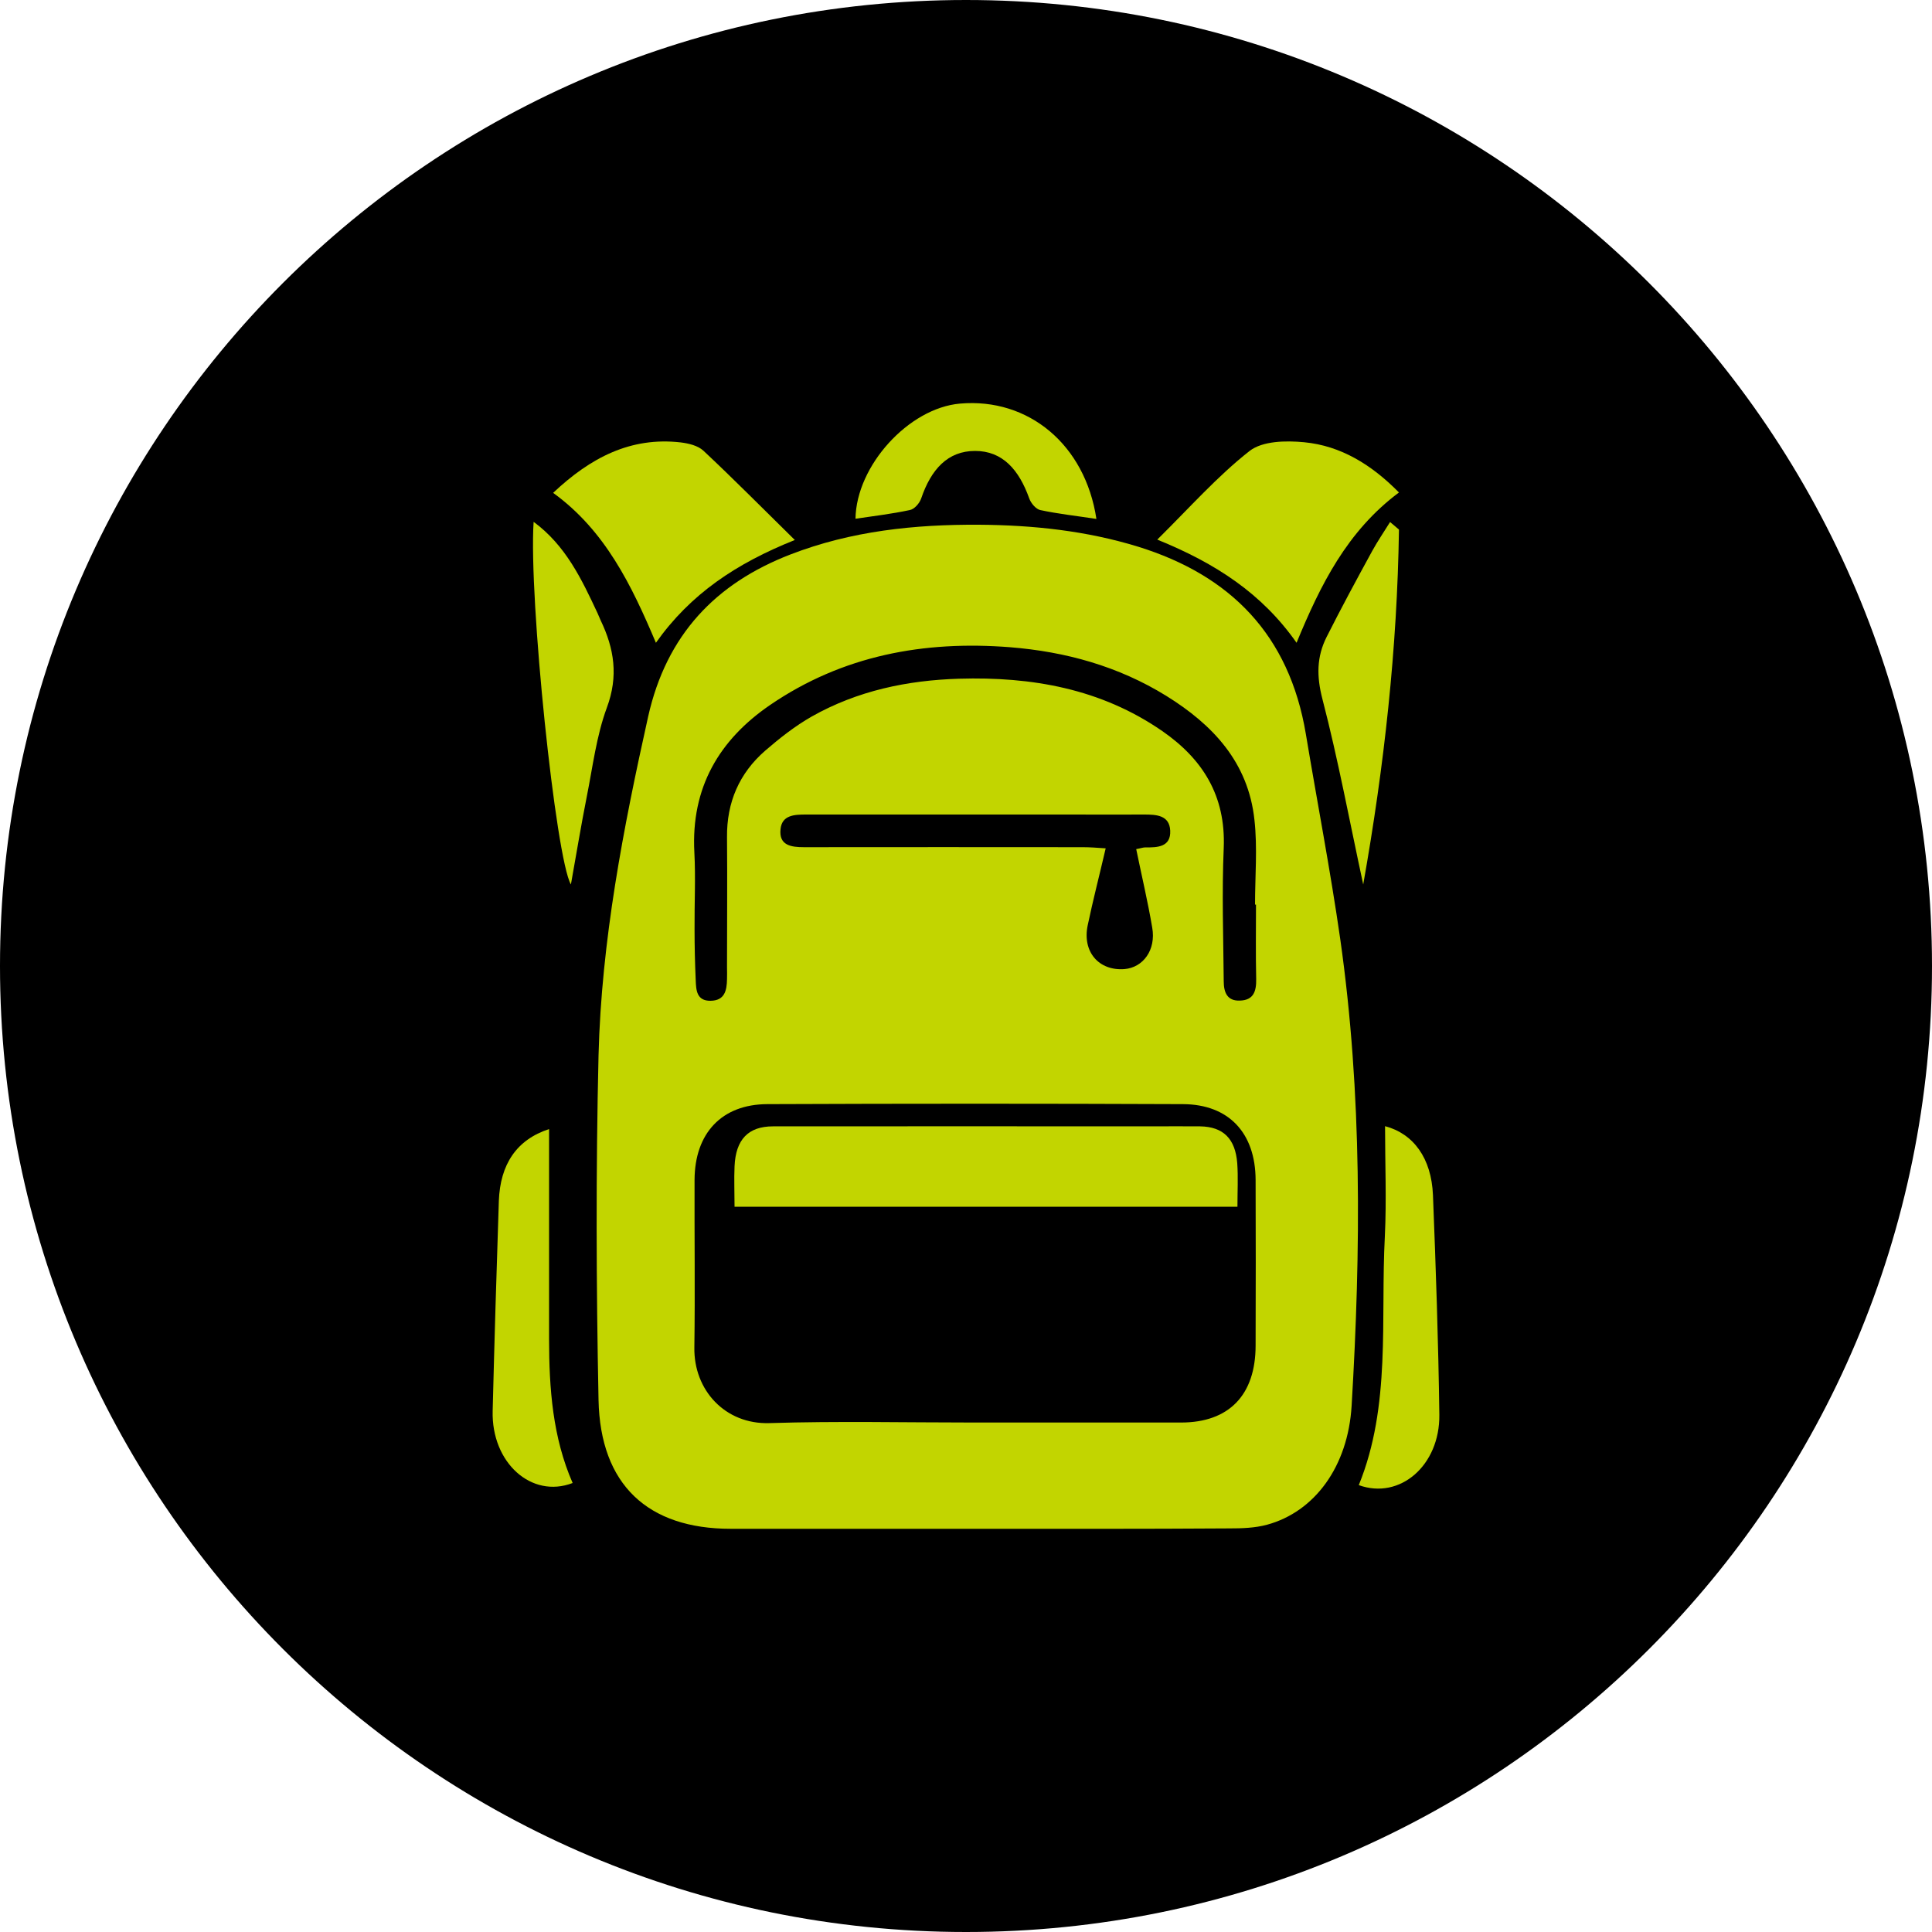 <?xml version="1.0" encoding="utf-8"?>
<!-- Generator: Adobe Illustrator 23.0.0, SVG Export Plug-In . SVG Version: 6.00 Build 0)  -->
<svg version="1.1" id="Layer_1" xmlns="http://www.w3.org/2000/svg" xmlns:xlink="http://www.w3.org/1999/xlink" x="0px" y="0px"
	 viewBox="0 0 100 100" style="enable-background:new 0 0 100 100;" xml:space="preserve">
<style type="text/css">
	.st0{fill:#C2D500;}
</style>
<g>
	<path d="M50,100c27.61,0,50-22.38,50-50c0-27.61-22.39-50-50-50S0,22.39,0,50C0,77.61,22.39,100,50,100"/>
	<path class="st0" d="M58.81,43.95c0.23-0.04,0.35-0.09,0.48-0.09c0.63,0.01,1.32-0.02,1.28-0.87c-0.04-0.8-0.72-0.83-1.35-0.83
		c-1.23,0.01-2.45,0-3.68,0c-4.61,0-9.22,0-13.83,0c-0.6,0-1.24,0.03-1.31,0.76c-0.09,0.84,0.55,0.93,1.21,0.93
		c4.81-0.01,9.62,0,14.43,0c0.38,0,0.75,0.03,1.19,0.06c-0.33,1.42-0.66,2.69-0.93,3.98c-0.29,1.37,0.57,2.37,1.9,2.27
		c0.97-0.08,1.64-0.99,1.44-2.14C59.41,46.66,59.09,45.32,58.81,43.95 M65.01,46.82h-0.05c0-1.46,0.13-2.94-0.03-4.38
		c-0.32-2.99-2.16-4.93-4.56-6.42c-2.49-1.54-5.22-2.29-8.09-2.52c-4.45-0.35-8.66,0.42-12.42,2.99c-2.63,1.8-4.1,4.27-3.92,7.63
		c0.07,1.32,0,2.65,0.01,3.97c0,0.88,0.02,1.76,0.06,2.64c0.02,0.51,0.04,1.08,0.77,1.07c0.73-0.01,0.84-0.53,0.85-1.12
		c0.01-0.2,0-0.41,0-0.61c0-2.24,0.02-4.48,0-6.73c-0.02-1.82,0.64-3.32,1.97-4.48c0.75-0.65,1.55-1.28,2.41-1.77
		c2.37-1.34,4.96-1.88,7.64-1.96c3.74-0.11,7.33,0.51,10.51,2.71c2.08,1.44,3.29,3.34,3.18,6.05c-0.1,2.29-0.02,4.6,0,6.9
		c0,0.56,0.17,1.03,0.84,1c0.71-0.02,0.85-0.49,0.84-1.11C64.99,49.4,65.01,48.11,65.01,46.82 M50.37,73.63c3.59,0,7.17,0,10.76,0
		c2.48,0,3.86-1.42,3.86-3.99c0.01-2.86,0.01-5.71,0-8.57c-0.01-2.43-1.39-3.91-3.76-3.92c-7.17-0.03-14.35-0.03-21.52,0
		c-2.35,0.01-3.75,1.5-3.76,3.92c-0.01,2.89,0.03,5.78-0.01,8.67c-0.04,2.21,1.59,3.99,3.88,3.92
		C43.33,73.55,46.85,73.63,50.37,73.63 M50.37,79.13c-4.18,0-8.37,0-12.55,0c-4.28,0-6.75-2.27-6.84-6.67
		c-0.12-5.94-0.14-11.89,0-17.83c0.15-5.94,1.28-11.76,2.57-17.55c0.95-4.23,3.5-6.89,7.36-8.38c3.15-1.22,6.44-1.56,9.77-1.54
		c2.79,0.02,5.55,0.31,8.24,1.14c4.76,1.48,7.81,4.55,8.67,9.69c0.59,3.54,1.27,7.06,1.78,10.61c1.14,8.02,1.07,16.09,0.59,24.16
		c-0.19,3.16-1.92,5.49-4.38,6.16c-0.63,0.17-1.31,0.19-1.97,0.19C59.2,79.14,54.78,79.13,50.37,79.13"/>
	<path class="st0" d="M72.41,25.49c-2.68,2-4.06,4.77-5.3,7.78c-1.79-2.55-4.18-4.11-7.21-5.34c1.68-1.66,3.11-3.28,4.78-4.59
		c0.67-0.52,1.88-0.54,2.82-0.45C69.4,23.07,70.99,24.05,72.41,25.49"/>
	<path class="st0" d="M41.14,27.95c-3.03,1.21-5.4,2.79-7.19,5.32c-1.27-3-2.63-5.81-5.32-7.76c1.93-1.82,4.01-2.91,6.61-2.61
		c0.4,0.05,0.88,0.16,1.17,0.43C37.96,24.78,39.46,26.3,41.14,27.95"/>
	<path class="st0" d="M28.42,58.44c0,3.69,0,7.28,0,10.86c0,2.58,0.19,5.11,1.22,7.46c-2.13,0.82-4.21-1.05-4.14-3.73
		c0.09-3.62,0.2-7.25,0.32-10.87C25.89,60.26,26.74,58.99,28.42,58.44"/>
	<path class="st0" d="M71.69,58.29c1.47,0.39,2.4,1.65,2.48,3.57c0.15,3.79,0.28,7.58,0.33,11.37c0.03,2.62-2.04,4.41-4.17,3.64
		c1.68-4.12,1.12-8.57,1.35-12.89C71.77,62.11,71.69,60.23,71.69,58.29"/>
	<path class="st0" d="M72.41,27.41c-0.09,6.15-0.76,12.23-1.85,18.37c-0.71-3.29-1.3-6.47-2.11-9.59c-0.31-1.19-0.3-2.19,0.21-3.21
		c0.76-1.51,1.56-2.99,2.37-4.47c0.28-0.51,0.61-0.99,0.92-1.49C72.1,27.15,72.26,27.28,72.41,27.41"/>
	<path class="st0" d="M27.62,27.01c1.67,1.23,2.49,2.98,3.31,4.73c0.06,0.12,0.1,0.25,0.16,0.37c0.7,1.46,0.93,2.88,0.32,4.52
		c-0.54,1.46-0.73,3.06-1.04,4.61c-0.3,1.51-0.55,3.04-0.82,4.54C28.77,44.45,27.36,30.96,27.62,27.01"/>
	<path class="st0" d="M56.75,26.86c-1.04-0.16-1.98-0.26-2.91-0.46c-0.22-0.05-0.48-0.35-0.57-0.61c-0.53-1.48-1.38-2.45-2.8-2.45
		c-1.42,0-2.28,0.96-2.79,2.46c-0.09,0.26-0.36,0.56-0.59,0.6c-0.93,0.2-1.87,0.31-2.81,0.45c0.04-2.75,2.76-5.73,5.41-5.96
		C53.24,20.58,56.17,23.02,56.75,26.86"/>
	<path class="st0" d="M38.02,62.46c0-0.77-0.03-1.43,0-2.09c0.06-1.39,0.71-2.07,1.99-2.07c6.53-0.01,13.06,0,19.59,0
		c0.84,0,1.68-0.01,2.52,0c1.19,0.02,1.82,0.63,1.92,1.91c0.05,0.72,0.01,1.45,0.01,2.25H38.02z"/>
</g>
</svg>
